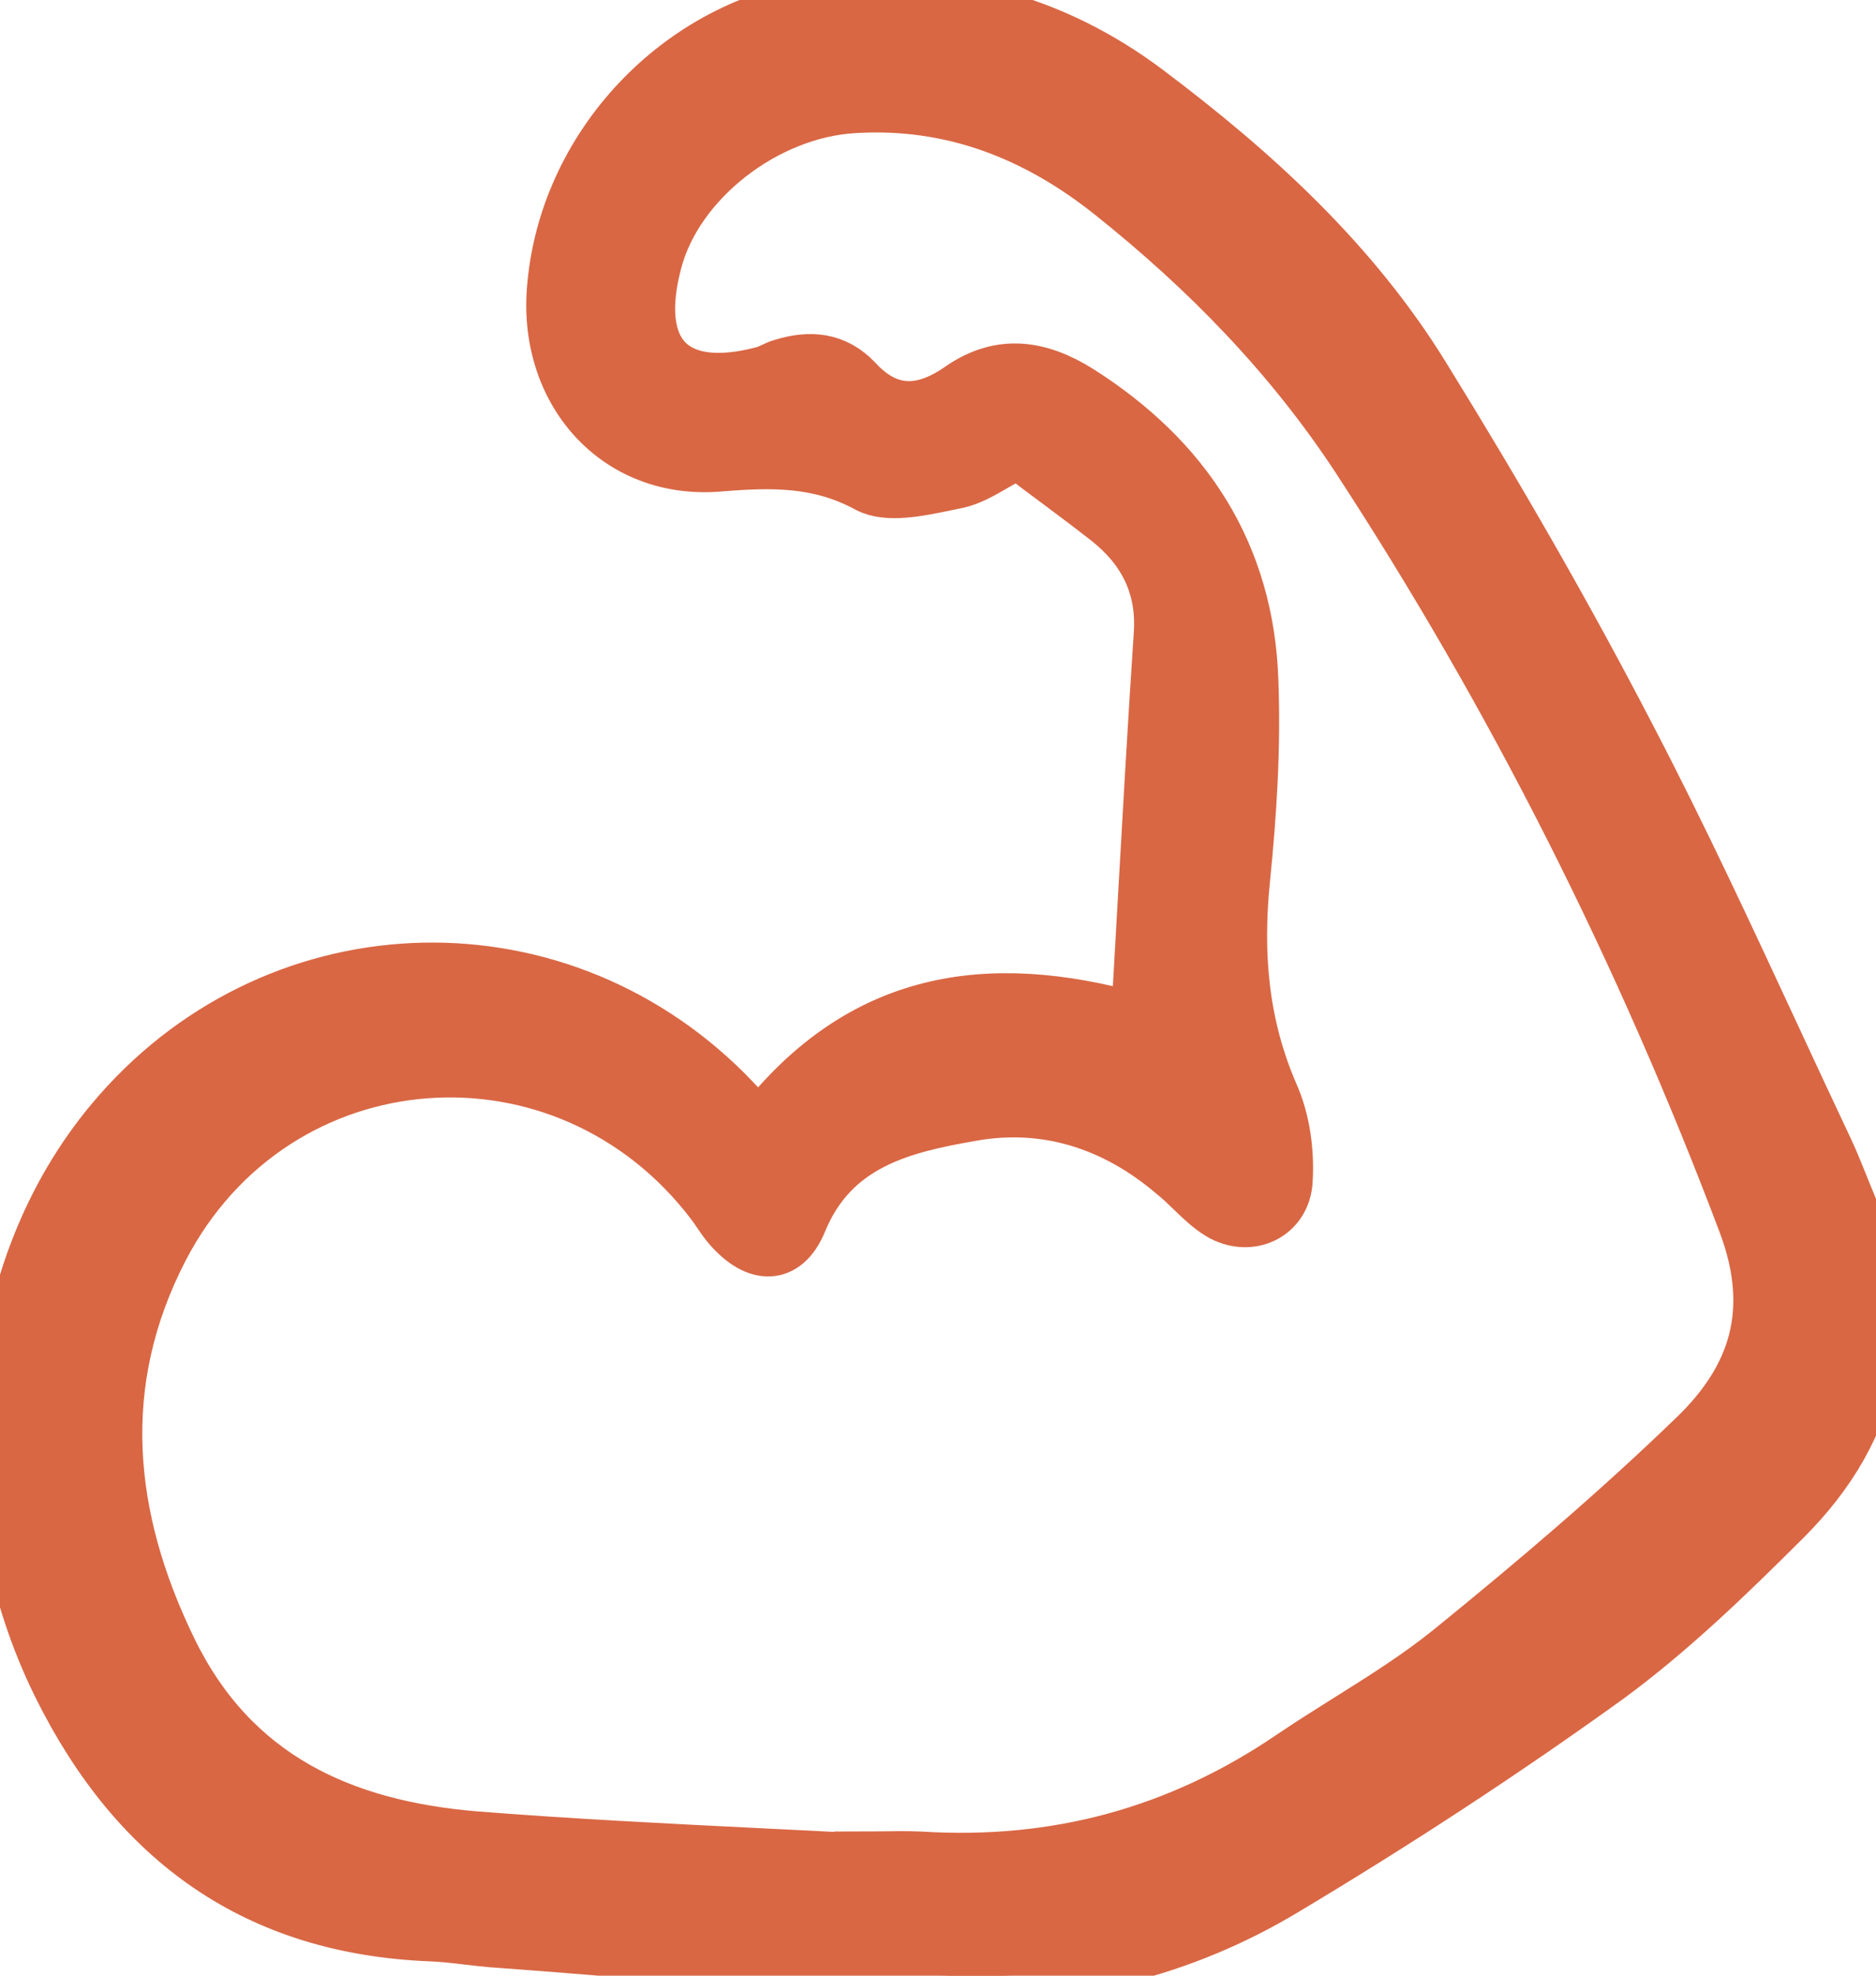 <svg xmlns="http://www.w3.org/2000/svg" fill="none" viewBox="0 0 38 40" height="40" width="38">
<path fill="#D96744" d="M15.383 22.762C17.433 20.154 19.991 19.76 23.007 20.6C23.047 19.905 23.086 19.216 23.124 18.532C23.233 16.614 23.339 14.731 23.464 12.847C23.532 11.887 23.159 11.149 22.431 10.566C22.093 10.3 21.75 10.045 21.414 9.794C21.142 9.592 20.875 9.393 20.618 9.194C20.461 9.273 20.317 9.356 20.181 9.435C19.905 9.595 19.659 9.737 19.398 9.794C19.323 9.809 19.245 9.825 19.165 9.842C18.604 9.958 17.969 10.09 17.569 9.88C16.586 9.348 15.654 9.365 14.587 9.451C12.469 9.64 10.961 7.925 11.181 5.763C11.453 2.83 13.875 0.36 16.806 0.051C19.178 -0.189 21.346 0.377 23.261 1.818C25.429 3.448 27.445 5.283 28.885 7.633C30.359 10.017 31.765 12.453 33.053 14.94C34.08 16.909 35.019 18.931 35.959 20.955C36.321 21.735 36.684 22.516 37.051 23.293C37.156 23.52 37.251 23.756 37.344 23.987C37.371 24.054 37.397 24.12 37.424 24.185C38.491 26.672 38.068 28.902 36.17 30.789C35.035 31.921 33.866 33.053 32.579 33.997C30.461 35.523 28.276 36.947 26.039 38.285C23.955 39.537 21.634 40.103 19.229 40C17.156 39.908 15.091 39.74 13.029 39.572C12.006 39.488 10.984 39.405 9.962 39.331C9.799 39.317 9.636 39.298 9.474 39.279C9.23 39.25 8.986 39.221 8.742 39.211C5.201 39.074 2.745 37.324 1.169 34.151C-0.712 30.36 -0.288 25.695 2.236 22.676C5.472 18.799 11.165 18.525 14.739 22.093C14.878 22.233 15.018 22.384 15.192 22.573C15.251 22.637 15.314 22.705 15.383 22.779V22.762ZM17.399 37.616V37.581C17.534 37.581 17.671 37.58 17.808 37.578C18.085 37.574 18.364 37.57 18.636 37.581C21.38 37.753 23.871 37.084 26.158 35.523C26.528 35.273 26.907 35.036 27.285 34.798C27.997 34.352 28.707 33.906 29.36 33.379C31.071 31.99 32.748 30.566 34.324 29.04C35.51 27.89 35.967 26.552 35.306 24.786C33.239 19.314 30.647 14.151 27.462 9.28C26.107 7.221 24.413 5.489 22.498 3.962C20.974 2.744 19.263 2.075 17.297 2.196C15.518 2.298 13.74 3.688 13.316 5.3C12.825 7.136 13.638 7.993 15.451 7.513C15.518 7.496 15.582 7.466 15.646 7.436C15.709 7.406 15.773 7.376 15.84 7.359C16.399 7.187 16.925 7.221 17.365 7.684C18.026 8.405 18.721 8.336 19.449 7.822C20.279 7.256 21.075 7.393 21.872 7.89C24.04 9.262 25.311 11.201 25.395 13.791C25.446 15.129 25.362 16.467 25.226 17.805C25.074 19.314 25.192 20.738 25.802 22.144C26.039 22.676 26.124 23.311 26.09 23.894C26.056 24.631 25.311 24.974 24.684 24.597C24.48 24.473 24.301 24.3 24.121 24.126C24.001 24.01 23.881 23.893 23.752 23.791C22.566 22.779 21.177 22.333 19.669 22.607C18.297 22.847 16.891 23.173 16.247 24.751C15.925 25.523 15.315 25.523 14.739 24.854C14.664 24.767 14.596 24.667 14.53 24.57C14.492 24.514 14.455 24.459 14.417 24.408C11.453 20.48 5.591 20.926 3.321 25.283C1.914 27.993 2.185 30.72 3.49 33.396C4.744 35.969 6.963 36.947 9.606 37.17C11.542 37.324 13.488 37.42 15.429 37.516C16.086 37.548 16.743 37.581 17.399 37.616Z"></path>
<path stroke="#D96744" d="M15.383 22.762C17.433 20.154 19.991 19.76 23.007 20.6C23.047 19.905 23.086 19.216 23.124 18.532C23.233 16.614 23.339 14.731 23.464 12.847C23.532 11.887 23.159 11.149 22.431 10.566C22.093 10.3 21.75 10.045 21.414 9.794C21.142 9.592 20.875 9.393 20.618 9.194C20.461 9.273 20.317 9.356 20.181 9.435C19.905 9.595 19.659 9.737 19.398 9.794C19.323 9.809 19.245 9.825 19.165 9.842C18.604 9.958 17.969 10.09 17.569 9.88C16.586 9.348 15.654 9.365 14.587 9.451C12.469 9.64 10.961 7.925 11.181 5.763C11.453 2.83 13.875 0.36 16.806 0.051C19.178 -0.189 21.346 0.377 23.261 1.818C25.429 3.448 27.445 5.283 28.885 7.633C30.359 10.017 31.765 12.453 33.053 14.94C34.08 16.909 35.019 18.931 35.959 20.955C36.321 21.735 36.684 22.516 37.051 23.293C37.156 23.52 37.251 23.756 37.344 23.987C37.371 24.054 37.397 24.12 37.424 24.185C38.491 26.672 38.068 28.902 36.17 30.789C35.035 31.921 33.866 33.053 32.579 33.997C30.461 35.523 28.276 36.947 26.039 38.285C23.955 39.537 21.634 40.103 19.229 40C17.156 39.908 15.091 39.74 13.029 39.572C12.006 39.488 10.984 39.405 9.962 39.331C9.799 39.317 9.636 39.298 9.474 39.279C9.23 39.25 8.986 39.221 8.742 39.211C5.201 39.074 2.745 37.324 1.169 34.151C-0.712 30.36 -0.288 25.695 2.236 22.676C5.472 18.799 11.165 18.525 14.739 22.093C14.878 22.233 15.018 22.384 15.192 22.573C15.251 22.637 15.314 22.705 15.383 22.779V22.762ZM17.399 37.616V37.581C17.534 37.581 17.671 37.58 17.808 37.578C18.085 37.574 18.364 37.57 18.636 37.581C21.38 37.753 23.871 37.084 26.158 35.523C26.528 35.273 26.907 35.036 27.285 34.798C27.997 34.352 28.707 33.906 29.36 33.379C31.071 31.99 32.748 30.566 34.324 29.04C35.51 27.89 35.967 26.552 35.306 24.786C33.239 19.314 30.647 14.151 27.462 9.28C26.107 7.221 24.413 5.489 22.498 3.962C20.974 2.744 19.263 2.075 17.297 2.196C15.518 2.298 13.74 3.688 13.316 5.3C12.825 7.136 13.638 7.993 15.451 7.513C15.518 7.496 15.582 7.466 15.646 7.436C15.709 7.406 15.773 7.376 15.84 7.359C16.399 7.187 16.925 7.221 17.365 7.684C18.026 8.405 18.721 8.336 19.449 7.822C20.279 7.256 21.075 7.393 21.872 7.89C24.04 9.262 25.311 11.201 25.395 13.791C25.446 15.129 25.362 16.467 25.226 17.805C25.074 19.314 25.192 20.738 25.802 22.144C26.039 22.676 26.124 23.311 26.09 23.894C26.056 24.631 25.311 24.974 24.684 24.597C24.48 24.473 24.301 24.3 24.121 24.126C24.001 24.01 23.881 23.893 23.752 23.791C22.566 22.779 21.177 22.333 19.669 22.607C18.297 22.847 16.891 23.173 16.247 24.751C15.925 25.523 15.315 25.523 14.739 24.854C14.664 24.767 14.596 24.667 14.53 24.57C14.492 24.514 14.455 24.459 14.417 24.408C11.453 20.48 5.591 20.926 3.321 25.283C1.914 27.993 2.185 30.72 3.49 33.396C4.744 35.969 6.963 36.947 9.606 37.17C11.542 37.324 13.488 37.42 15.429 37.516C16.086 37.548 16.743 37.581 17.399 37.616Z"></path>
</svg>
